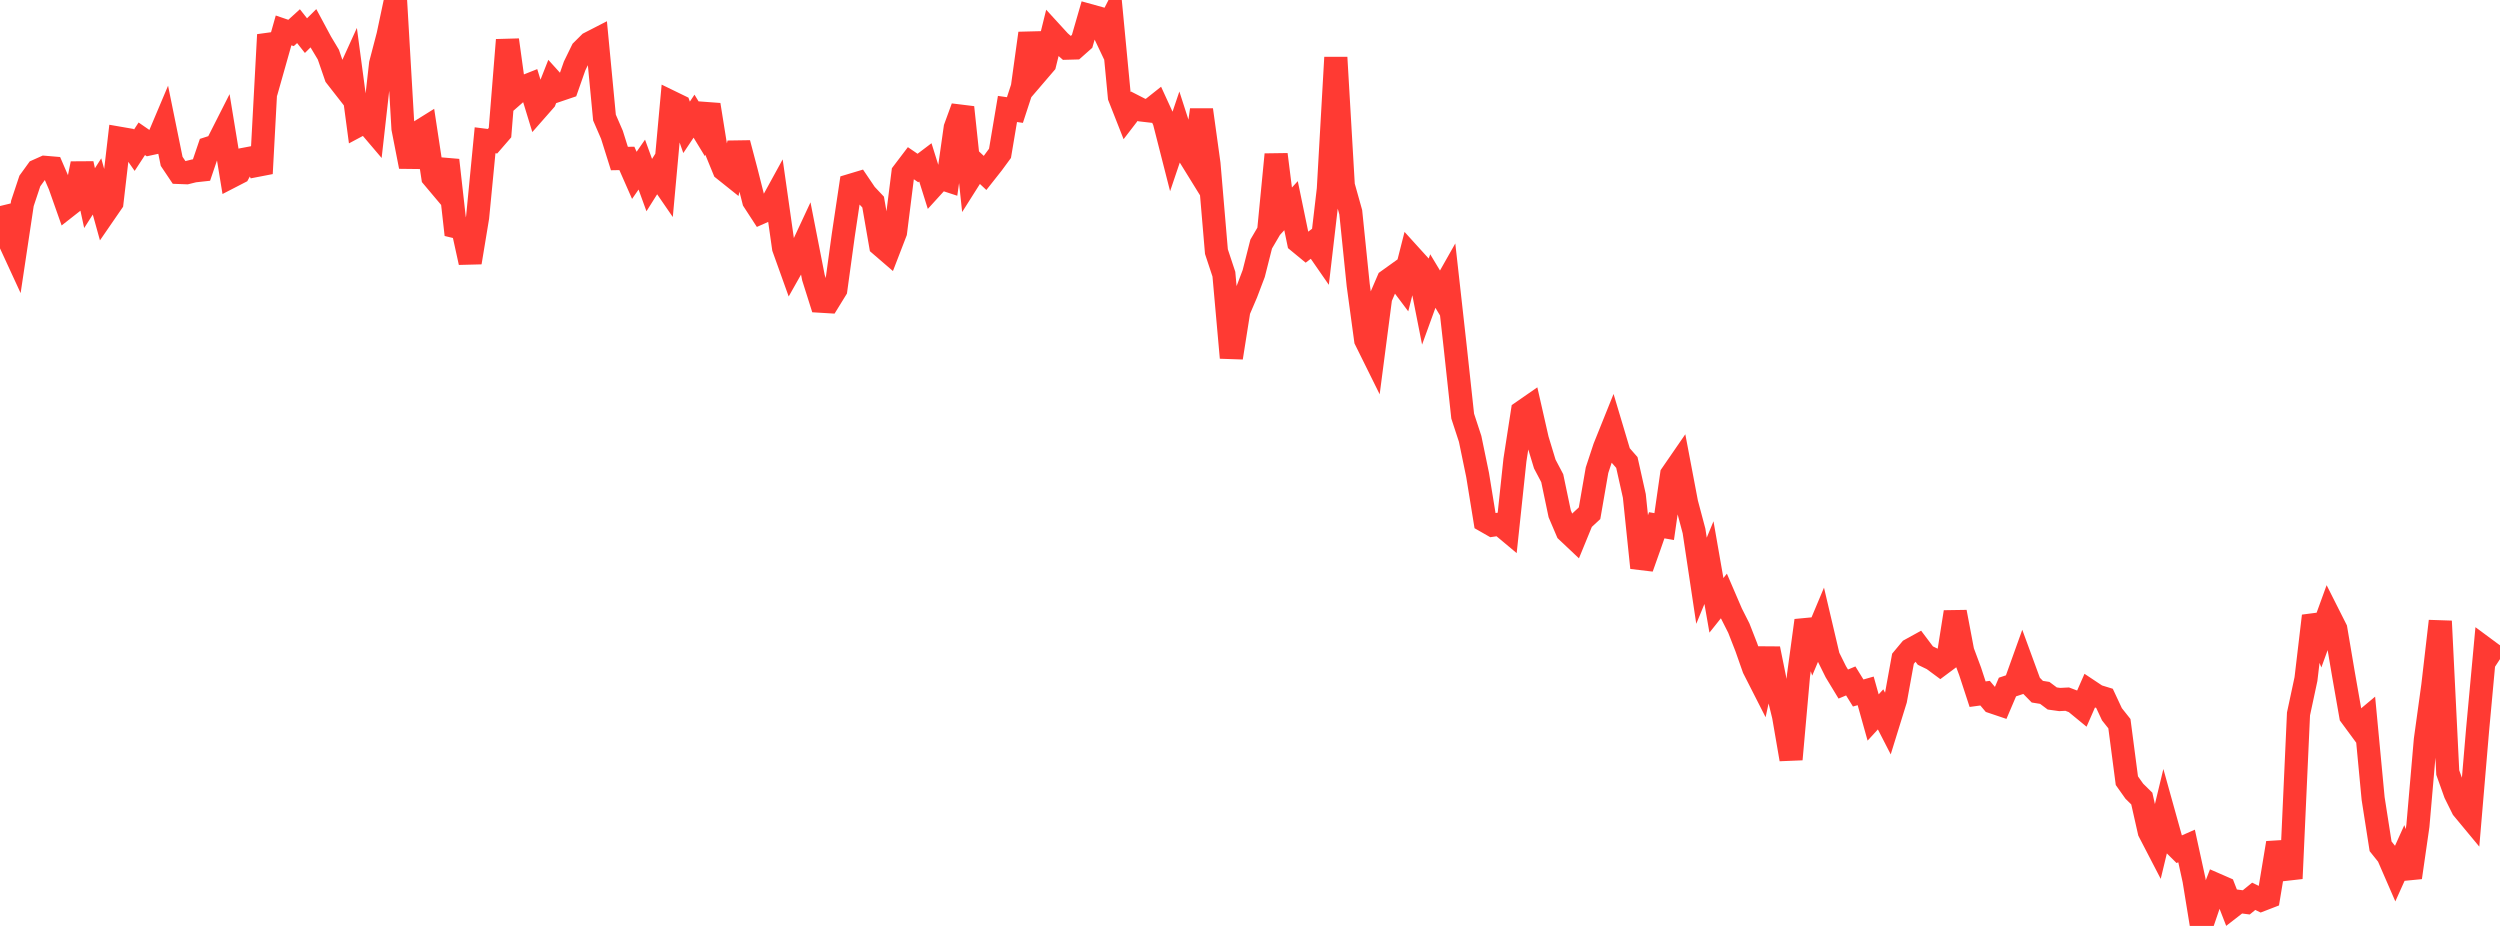 <?xml version="1.0" standalone="no"?>
<!DOCTYPE svg PUBLIC "-//W3C//DTD SVG 1.1//EN" "http://www.w3.org/Graphics/SVG/1.1/DTD/svg11.dtd">

<svg width="135" height="50" viewBox="0 0 135 50" preserveAspectRatio="none" 
  xmlns="http://www.w3.org/2000/svg"
  xmlns:xlink="http://www.w3.org/1999/xlink">


<polyline points="0.0, 11.125 0.403, 12.794 0.806, 13.668 1.209, 10.984 1.612, 9.773 2.015, 9.216 2.418, 9.036 2.821, 9.07 3.224, 10.004 3.627, 11.146 4.03, 10.83 4.433, 8.836 4.836, 10.699 5.239, 10.068 5.642, 11.522 6.045, 10.936 6.448, 7.465 6.851, 7.535 7.254, 8.112 7.657, 7.494 8.06, 7.772 8.463, 7.685 8.866, 6.731 9.269, 8.711 9.672, 9.312 10.075, 9.327 10.478, 9.227 10.881, 9.183 11.284, 7.998 11.687, 7.868 12.09, 7.072 12.493, 9.527 12.896, 9.319 13.299, 8.58 13.701, 8.504 14.104, 9.367 14.507, 1.877 14.91, 3.067 15.313, 1.642 15.716, 1.78 16.119, 1.413 16.522, 1.924 16.925, 1.525 17.328, 2.276 17.731, 2.949 18.134, 4.119 18.537, 4.635 18.94, 3.748 19.343, 6.767 19.746, 6.552 20.149, 7.026 20.552, 3.447 20.955, 1.905 21.358, 0.0 21.761, 6.936 22.164, 8.996 22.567, 7.16 22.97, 6.909 23.373, 9.563 23.776, 10.042 24.179, 8.649 24.582, 12.238 24.985, 12.335 25.388, 14.173 25.791, 11.734 26.194, 7.575 26.597, 7.626 27.0, 7.161 27.403, 2.158 27.806, 5.077 28.209, 4.723 28.612, 4.563 29.015, 5.879 29.418, 5.421 29.821, 4.398 30.224, 4.844 30.627, 4.707 31.03, 3.559 31.433, 2.731 31.836, 2.331 32.239, 2.124 32.642, 6.349 33.045, 7.279 33.448, 8.561 33.851, 8.554 34.254, 9.469 34.657, 8.888 35.06, 9.995 35.463, 9.354 35.866, 9.94 36.269, 5.527 36.672, 5.723 37.075, 6.876 37.478, 6.273 37.881, 6.934 38.284, 5.659 38.687, 8.17 39.09, 9.154 39.493, 9.476 39.896, 7.729 40.299, 9.257 40.701, 10.847 41.104, 11.467 41.507, 11.288 41.91, 10.553 42.313, 13.388 42.716, 14.512 43.119, 13.797 43.522, 12.931 43.925, 14.99 44.328, 16.265 44.731, 16.289 45.134, 15.635 45.537, 12.702 45.94, 10.009 46.343, 9.888 46.746, 10.484 47.149, 10.912 47.552, 13.237 47.955, 13.584 48.358, 12.539 48.761, 9.329 49.164, 8.798 49.567, 9.073 49.97, 8.768 50.373, 10.055 50.776, 9.612 51.179, 9.744 51.582, 6.9 51.985, 5.798 52.388, 9.599 52.791, 8.962 53.194, 9.339 53.597, 8.829 54.0, 8.28 54.403, 5.884 54.806, 5.942 55.209, 4.709 55.612, 1.799 56.015, 3.909 56.418, 3.439 56.821, 1.807 57.224, 2.247 57.627, 2.601 58.03, 2.59 58.433, 2.233 58.836, 0.84 59.239, 0.952 59.642, 1.8 60.045, 1.01 60.448, 5.235 60.851, 6.26 61.254, 5.736 61.657, 5.942 62.06, 5.988 62.463, 5.668 62.866, 6.545 63.269, 8.126 63.672, 6.934 64.075, 8.183 64.478, 8.835 64.881, 5.933 65.284, 8.847 65.687, 13.587 66.09, 14.805 66.493, 19.316 66.896, 16.773 67.299, 15.832 67.701, 14.771 68.104, 13.18 68.507, 12.492 68.91, 8.342 69.313, 11.547 69.716, 11.106 70.119, 13.056 70.522, 13.388 70.925, 13.082 71.328, 13.664 71.731, 10.214 72.134, 3.103 72.537, 10.019 72.94, 11.458 73.343, 15.392 73.746, 18.356 74.149, 19.17 74.552, 16.08 74.955, 15.144 75.358, 14.855 75.761, 15.392 76.164, 13.804 76.567, 14.248 76.97, 16.287 77.373, 15.177 77.776, 15.847 78.179, 15.135 78.582, 18.747 78.985, 22.469 79.388, 23.7 79.791, 25.649 80.194, 28.129 80.597, 28.359 81.0, 28.3 81.403, 28.637 81.806, 24.844 82.209, 22.235 82.612, 21.956 83.015, 23.729 83.418, 25.056 83.821, 25.822 84.224, 27.745 84.627, 28.691 85.03, 29.071 85.433, 28.088 85.836, 27.715 86.239, 25.391 86.642, 24.169 87.045, 23.166 87.448, 24.514 87.851, 24.975 88.254, 26.779 88.657, 30.658 89.06, 29.523 89.463, 28.365 89.866, 28.435 90.269, 25.623 90.672, 25.038 91.075, 27.161 91.478, 28.676 91.881, 31.36 92.284, 30.382 92.687, 32.688 93.09, 32.183 93.493, 33.119 93.896, 33.917 94.299, 34.948 94.701, 36.092 95.104, 36.884 95.507, 35.03 95.91, 37.019 96.313, 38.665 96.716, 41.002 97.119, 36.478 97.522, 33.509 97.925, 34.711 98.328, 33.749 98.731, 35.462 99.134, 36.275 99.537, 36.939 99.94, 36.77 100.343, 37.422 100.746, 37.307 101.149, 38.745 101.552, 38.306 101.955, 39.09 102.358, 37.789 102.761, 35.572 103.164, 35.088 103.567, 34.866 103.97, 35.402 104.373, 35.597 104.776, 35.895 105.179, 35.595 105.582, 33.049 105.985, 35.174 106.388, 36.256 106.791, 37.486 107.194, 37.431 107.597, 37.908 108.0, 38.044 108.403, 37.099 108.806, 36.965 109.209, 35.841 109.612, 36.94 110.015, 37.351 110.418, 37.416 110.821, 37.718 111.224, 37.774 111.627, 37.753 112.03, 37.905 112.433, 38.236 112.836, 37.317 113.239, 37.585 113.642, 37.709 114.045, 38.571 114.448, 39.079 114.851, 42.157 115.254, 42.726 115.657, 43.122 116.06, 44.908 116.463, 45.685 116.866, 44.012 117.269, 45.459 117.672, 45.86 118.075, 45.682 118.478, 47.527 118.881, 50.0 119.284, 48.819 119.687, 47.778 120.09, 47.954 120.493, 48.989 120.896, 48.676 121.299, 48.728 121.701, 48.4 122.104, 48.596 122.507, 48.44 122.91, 46.009 123.313, 45.984 123.716, 47.44 124.119, 38.552 124.522, 36.669 124.925, 33.262 125.328, 34.281 125.731, 33.172 126.134, 33.971 126.537, 36.352 126.94, 38.65 127.343, 39.197 127.746, 38.86 128.149, 43.122 128.552, 45.701 128.955, 46.204 129.358, 47.131 129.761, 46.237 130.164, 47.384 130.567, 44.591 130.97, 39.946 131.373, 37.025 131.776, 33.543 132.179, 41.718 132.582, 42.845 132.985, 43.657 133.388, 44.143 133.791, 39.397 134.194, 35.03 134.597, 35.328 135.0, 35.591" fill="none" stroke="#ff3a33" stroke-width="1.25"/>

</svg>